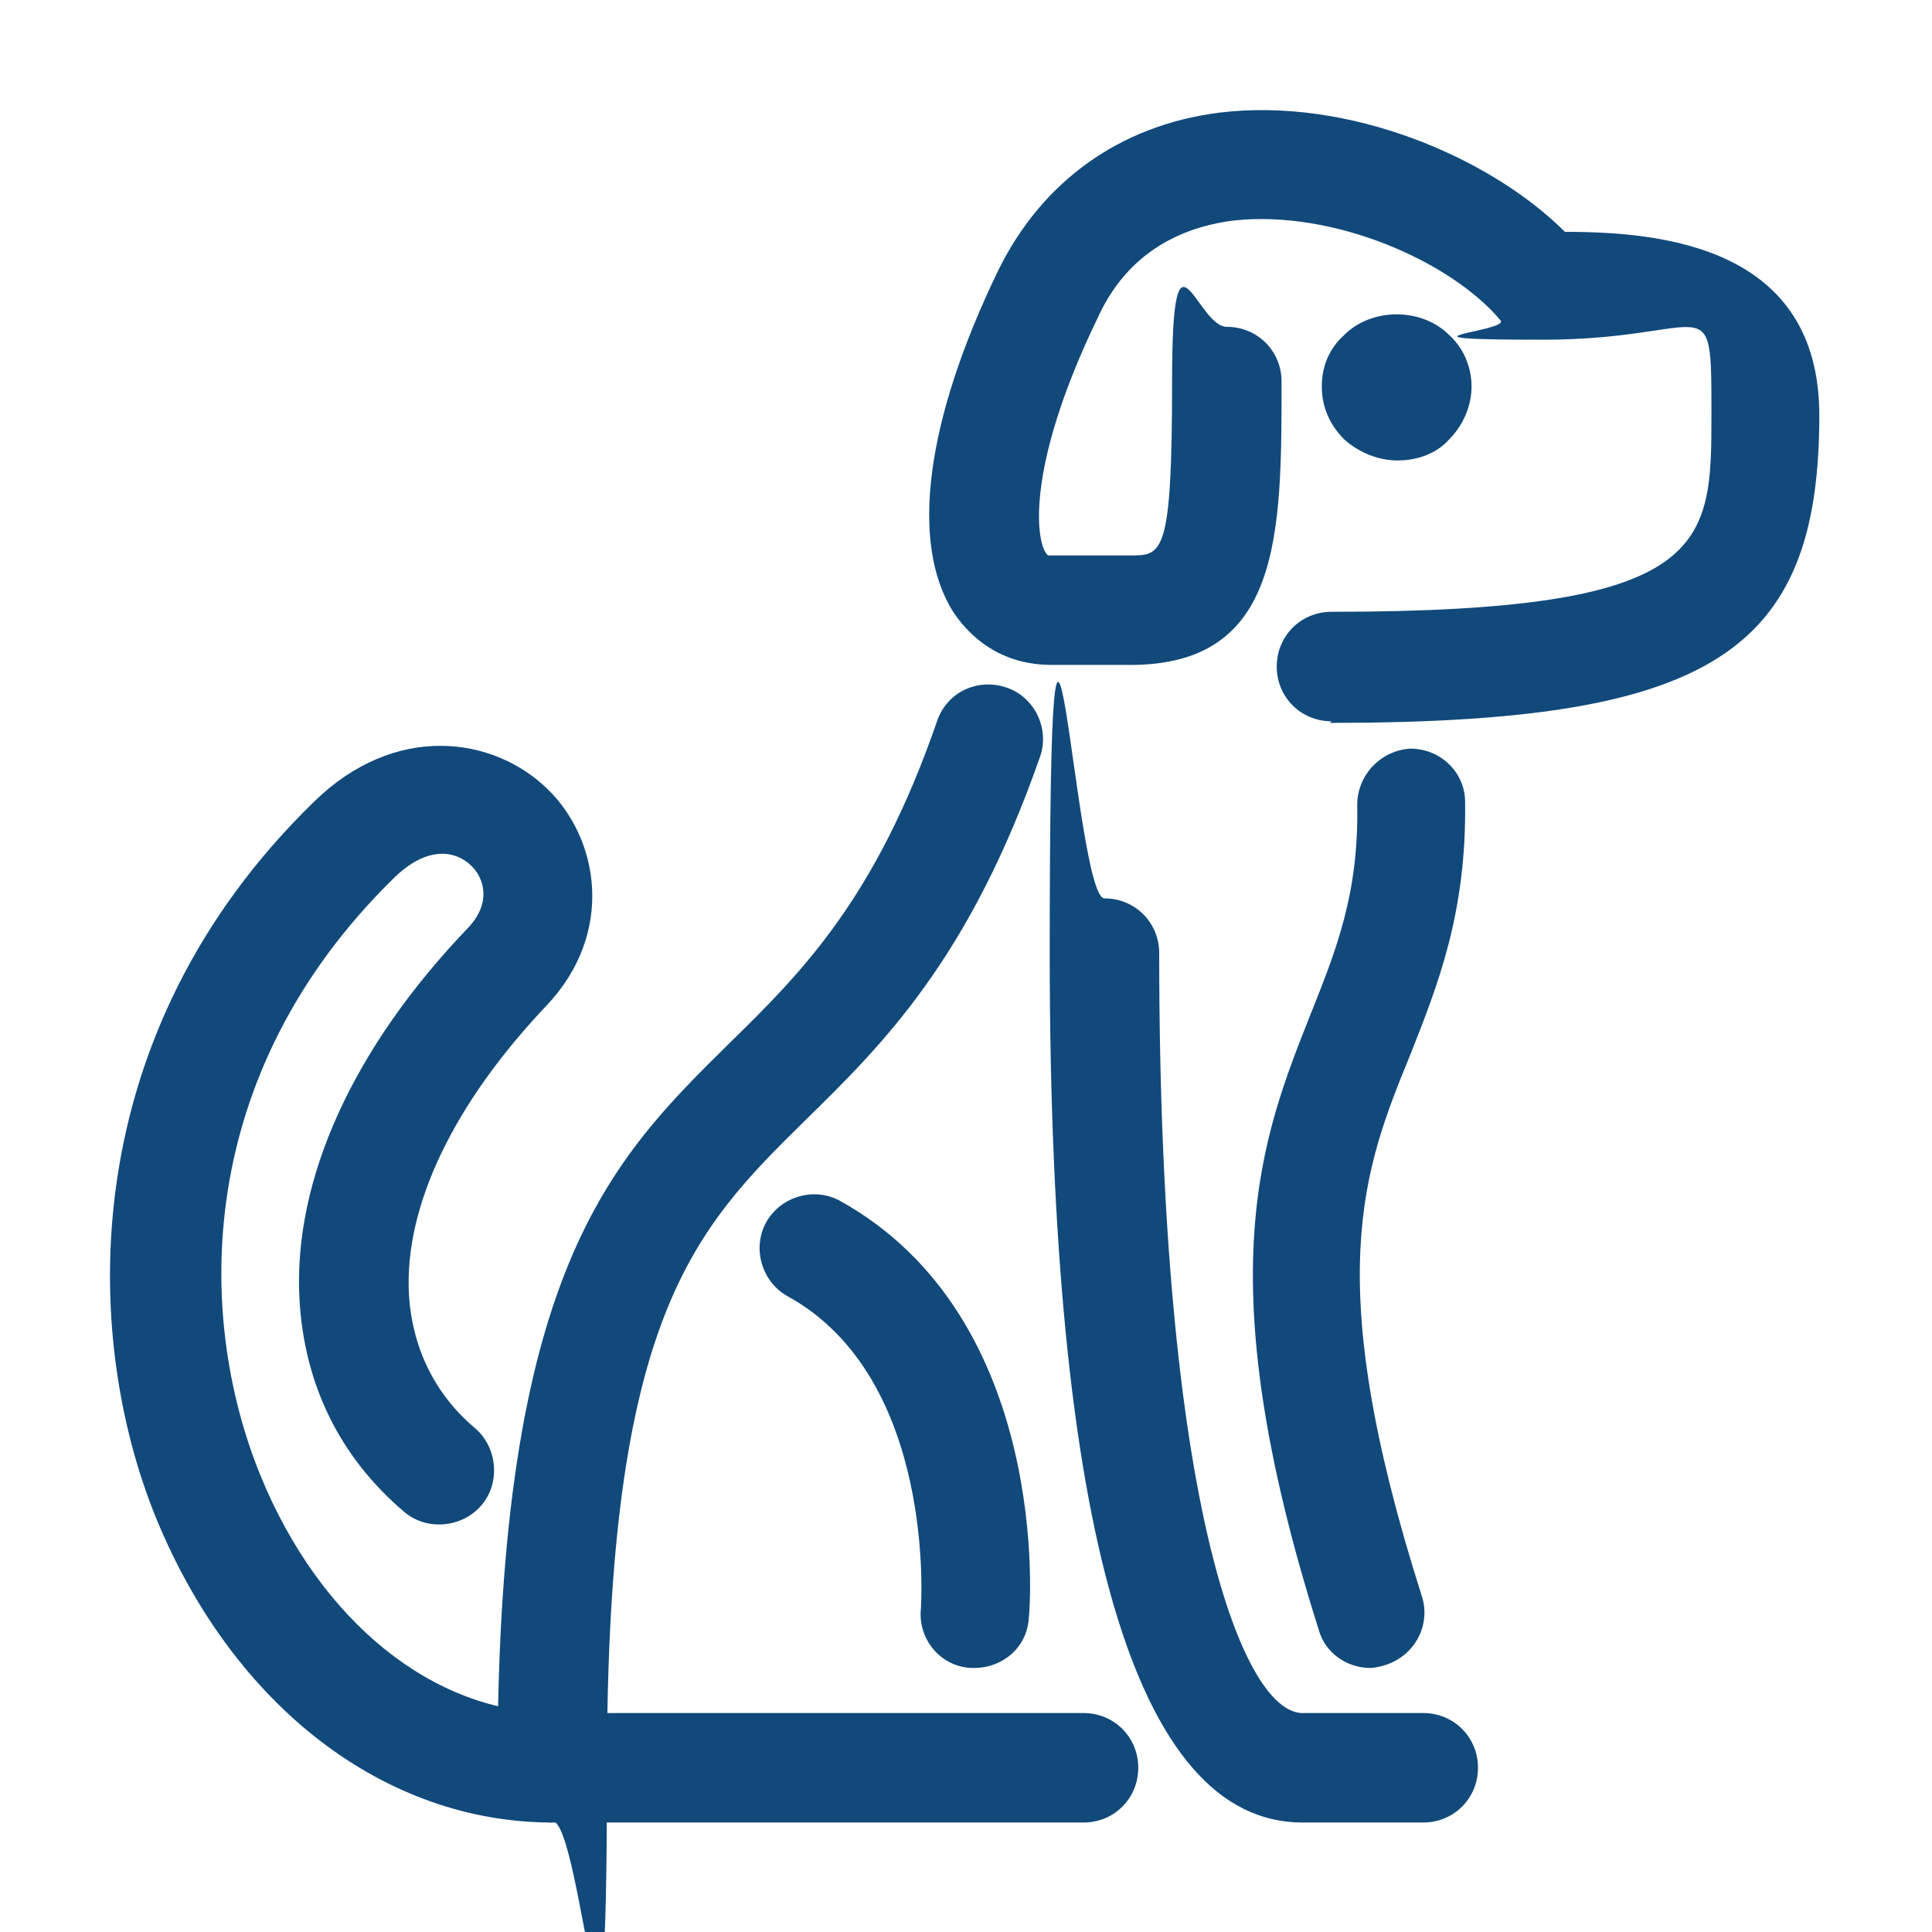 <?xml version="1.0" encoding="UTF-8"?>
<svg id="Vrstva_1" xmlns="http://www.w3.org/2000/svg" version="1.1" viewBox="0 0 120 120">
  <!-- Generator: Adobe Illustrator 29.1.0, SVG Export Plug-In . SVG Version: 2.1.0 Build 142)  -->
  <defs>
    <style>
      .st0 {
        fill: #11497b;
      }
    </style>
  </defs>
  <path class="st0" d="M85.1,103.6c-1.4,0-2.8-.9-3.2-2.4-7-22.1-3.5-30.6-.5-38.2,1.6-4,3-7.5,2.9-13,0-1.9,1.5-3.4,3.3-3.5,0,0,0,0,0,0,1.9,0,3.4,1.5,3.4,3.3.1,6.9-1.7,11.4-3.4,15.7-2.9,7.1-5.6,13.8.7,33.6.6,1.8-.4,3.7-2.2,4.3-.3.1-.7.2-1,.2Z"/>
  <path class="st0" d="M88.4,113.2h-7.5c-10.4,0-15.7-18.2-15.7-54s1.5-3.4,3.4-3.4,3.4,1.5,3.4,3.4c0,34.6,5.3,47.2,8.9,47.2h7.5c1.9,0,3.4,1.5,3.4,3.4s-1.5,3.4-3.4,3.4Z"/>
  <path class="st0" d="M34.3,113.2c-1.9,0-3.4-1.5-3.4-3.4,0-30.8,7-37.7,14.4-45,4.5-4.4,9.1-9,12.9-20,.6-1.8,2.5-2.7,4.3-2.1,1.8.6,2.7,2.6,2.1,4.3-4.4,12.6-9.8,17.9-14.6,22.6-6.9,6.8-12.3,12.2-12.3,40.1s-1.5,3.4-3.4,3.4Z"/>
  <path class="st0" d="M67.1,113.2h-32.8c-10.4,0-19.8-7.2-24.6-18.9-4.7-11.5-5-30.1,9.8-44.5,5-4.9,11.1-4.1,14.5-.8,3.2,3.1,4.2,8.9,0,13.4-5.8,6.1-8.9,12.5-8.6,18,.2,3.3,1.6,6.2,4.1,8.3,1.4,1.2,1.6,3.4.4,4.8-1.2,1.4-3.4,1.6-4.8.4-4-3.4-6.2-7.9-6.5-13.2-.4-7.4,3.3-15.6,10.5-23.1,1.4-1.5,1-3,.2-3.8-1-1-2.8-1.3-4.9.8-12.3,12.1-12.3,27.1-8.2,37.1,3.7,9,10.7,14.7,18.3,14.7h32.8c1.9,0,3.4,1.5,3.4,3.4s-1.5,3.4-3.4,3.4Z"/>
  <path class="st0" d="M60.6,103.6c0,0-.2,0-.3,0-1.9-.1-3.3-1.8-3.1-3.7h0c0-.1,1-14.3-8.3-19.4-1.6-.9-2.2-3-1.3-4.6.9-1.6,3-2.2,4.6-1.3,13.1,7.3,11.8,25.2,11.7,25.9-.1,1.8-1.6,3.1-3.4,3.1Z"/>
  <path class="st0" d="M82.7,44.8c-1.9,0-3.4-1.5-3.4-3.4s1.5-3.4,3.4-3.4c23.6,0,23.6-4.1,23.6-12.3s0-4.6-10.5-4.6-2-.5-2.6-1.2c-3-3.6-10.3-6.9-16.6-6.2-3.9.5-6.8,2.5-8.4,6-4.7,9.7-3.8,14.3-3.1,14.8,0,0,0,0,.2,0h4.9c2,0,2.6,0,2.6-10.8s1.5-3.4,3.4-3.4,3.4,1.5,3.4,3.4c0,9.5,0,17.6-9.4,17.6h-4.9c-2.6,0-4.7-1.2-6.1-3.3-2.7-4.3-1.7-11.9,2.8-21.2,2.7-5.5,7.5-9,13.7-9.8,8.1-1,16.9,2.8,21.5,7.4,6,0,15.8.9,15.8,11.4,0,14.8-6.8,19.1-30.4,19.1Z"/>
  <path class="st0" d="M86.8,28.6c-1.2,0-2.4-.5-3.3-1.3-.9-.9-1.4-2-1.4-3.3s.5-2.4,1.4-3.2c1.7-1.7,4.8-1.7,6.5,0,.9.8,1.4,2,1.4,3.2s-.5,2.4-1.4,3.3c-.8.9-2,1.3-3.2,1.3Z"/>
</svg>